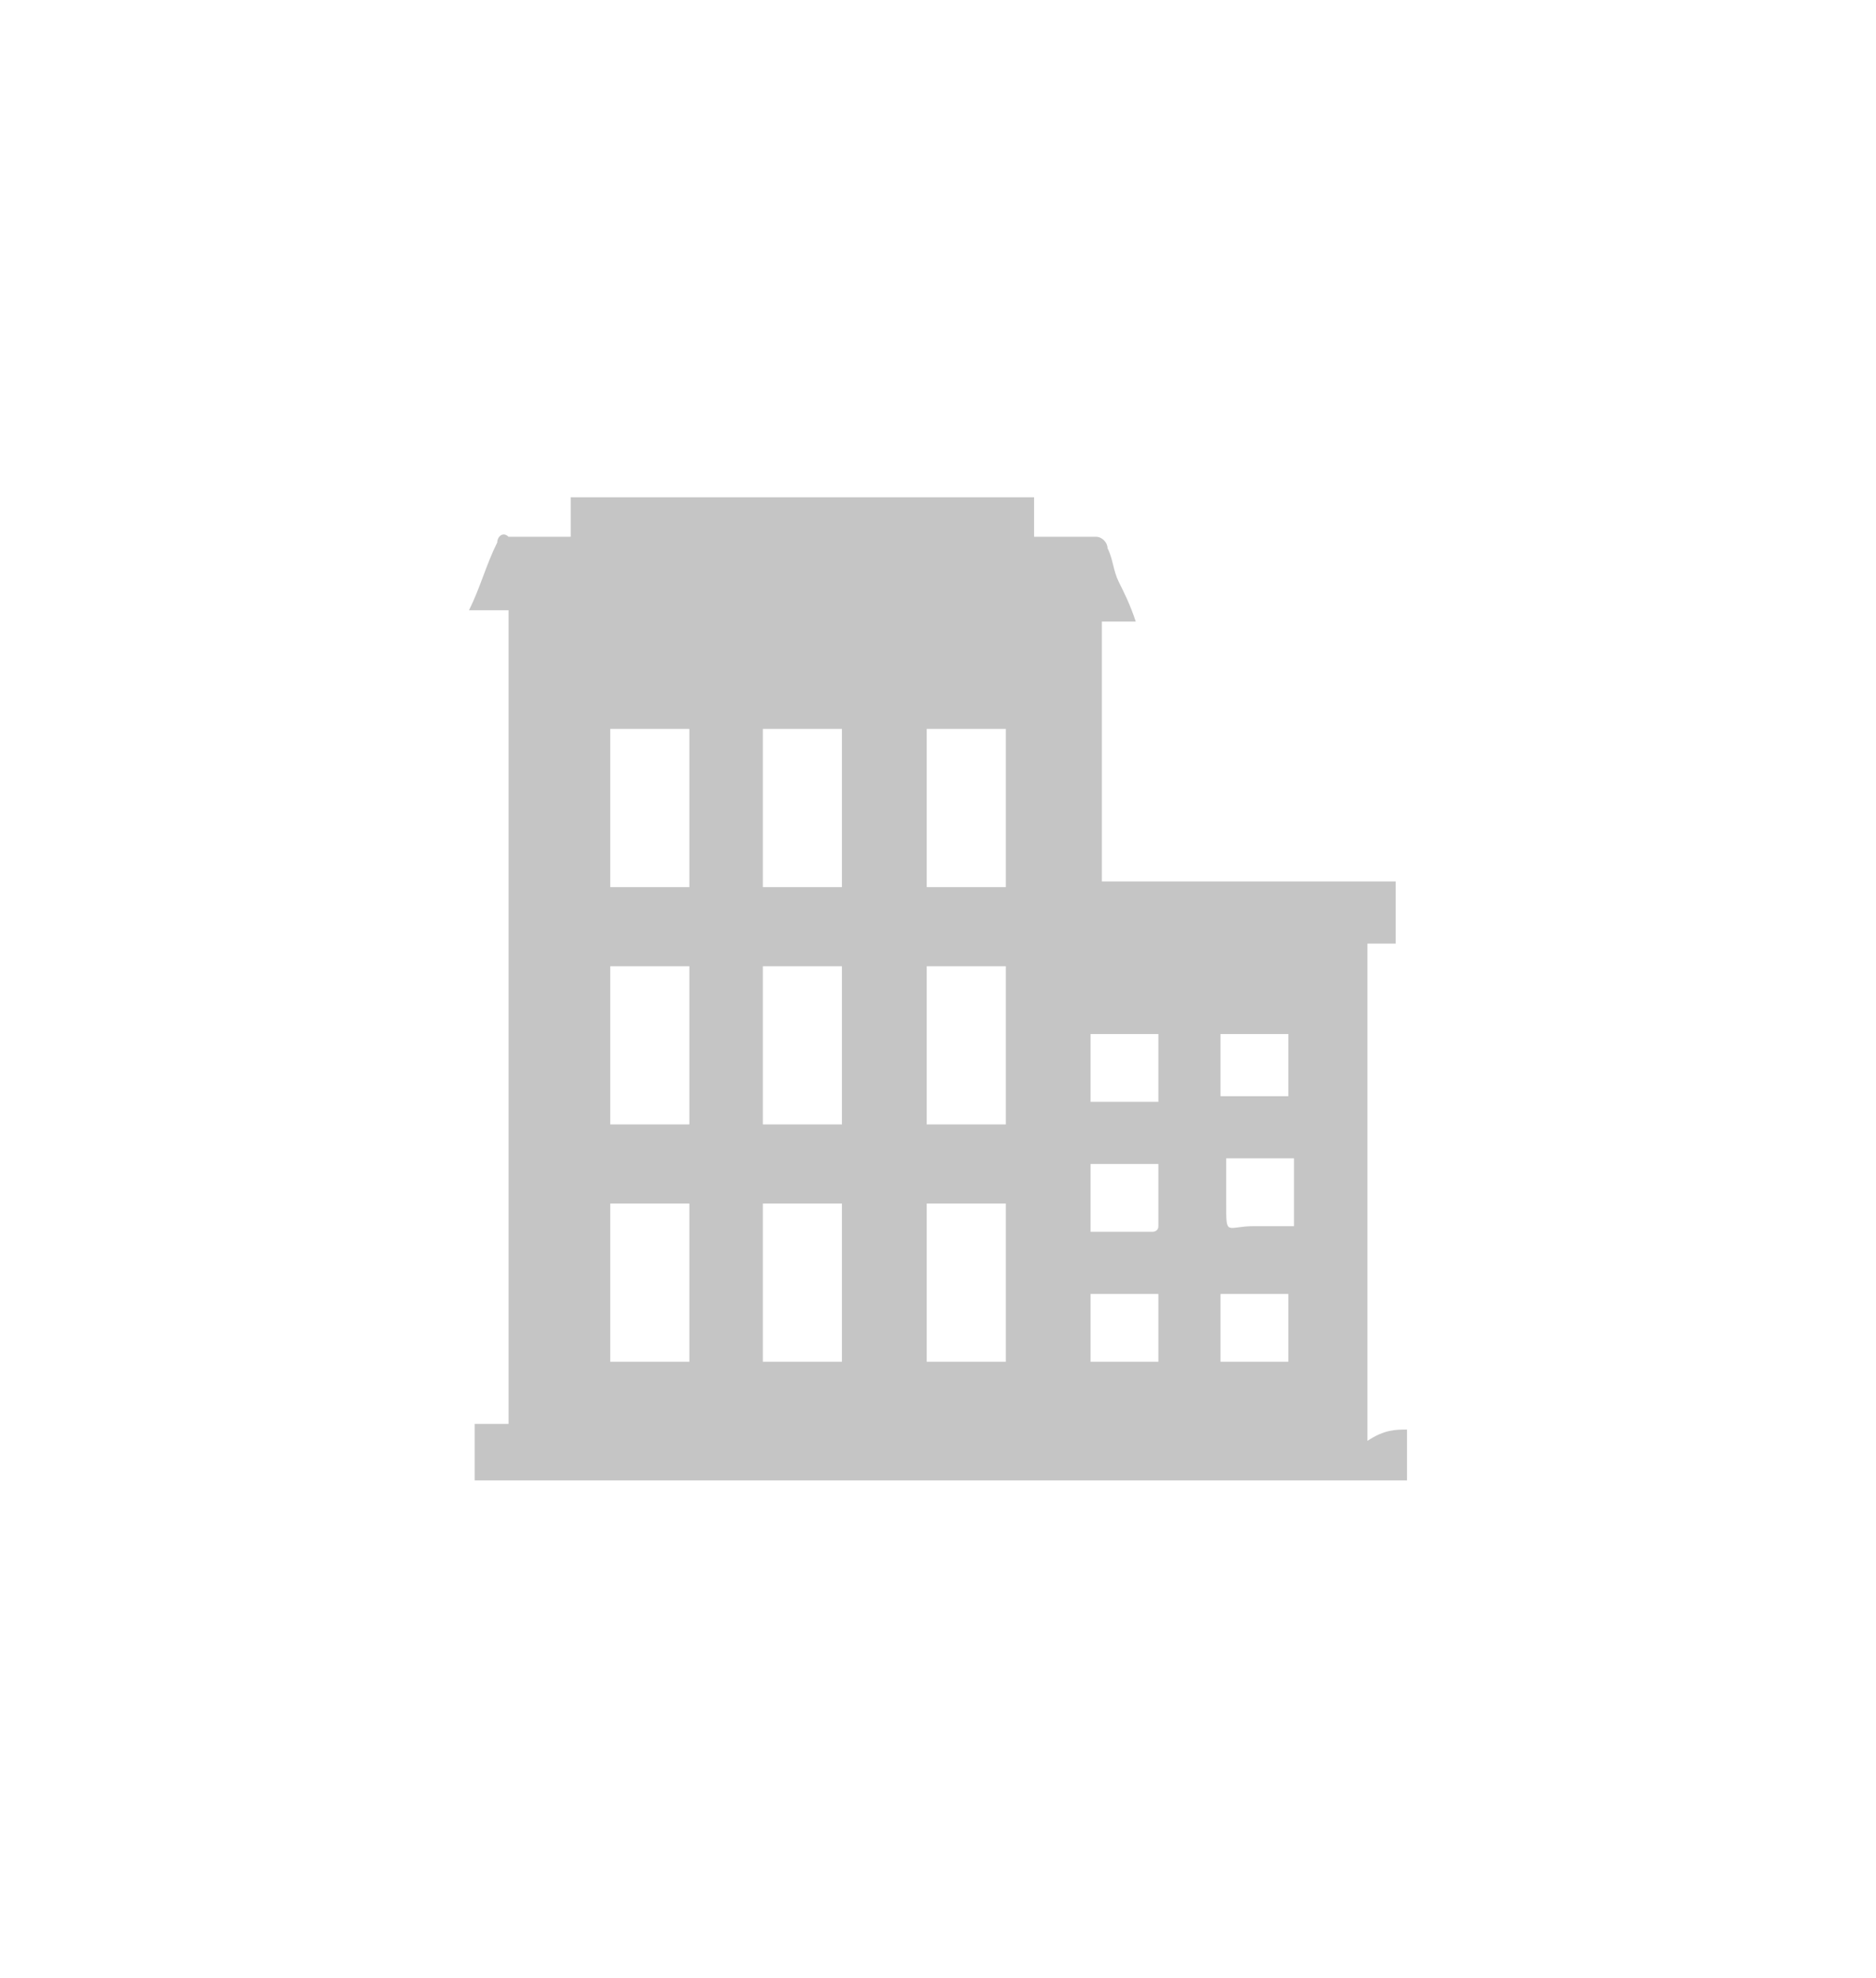 <?xml version="1.0" encoding="utf-8"?>
<!-- Generator: Adobe Illustrator 27.3.1, SVG Export Plug-In . SVG Version: 6.00 Build 0)  -->
<svg version="1.1" id="Layer_1" xmlns="http://www.w3.org/2000/svg" xmlns:xlink="http://www.w3.org/1999/xlink" x="0px" y="0px"
	 viewBox="0 0 33.2 35" style="enable-background:new 0 0 33.2 35;" xml:space="preserve">
<style type="text/css">
	.st0{fill:#C5C5C5;}
</style>
<path class="st0" d="M24.9,25.3v0.9H8.4v-1h0.6V10.8H8.3c0.2-0.4,0.3-0.8,0.5-1.2c0-0.1,0.1-0.2,0.2-0.1c0.4,0,0.7,0,1.1,0V8.8h8.2
	v0.7c0.4,0,0.7,0,1.1,0c0.1,0,0.2,0.1,0.2,0.2c0.1,0.2,0.1,0.4,0.2,0.6c0.1,0.2,0.2,0.4,0.3,0.7h-0.6v4.6h5.2v1.1h-0.5v8.8
	C24.5,25.3,24.7,25.3,24.9,25.3z M16.4,21.3v2.8h1.4v-2.8H16.4z M14.9,24.1v-2.8h-1.4v2.8H14.9z M10.8,21.3v2.8h1.4v-2.8H10.8z
	 M16.4,17.1v2.8h1.4v-2.8L16.4,17.1z M14.9,19.9v-2.8h-1.4v2.8L14.9,19.9z M10.8,17.1v2.8h1.4v-2.8H10.8z M16.4,12.9v2.8h1.4v-2.8
	H16.4z M14.9,15.7v-2.8h-1.4v2.8L14.9,15.7z M10.8,12.9v2.8h1.4v-2.8H10.8z M20.5,20.6h-1.2v1.2c0.4,0,0.7,0,1.1,0
	c0,0,0.1,0,0.1-0.1C20.5,21.4,20.5,21,20.5,20.6z M21.7,20.6v0.7c0,0.6,0,0.4,0.5,0.4h0.7v-1.2H21.7z M20.5,24.1v-1.2h-1.2v1.2H20.5
	z M22.8,22.9h-1.2v1.2h1.2V22.9z M20.5,18.3h-1.2v1.2h1.2V18.3z M22.8,18.3h-1.2v1.1h1.2L22.8,18.3z"/>
</svg>
